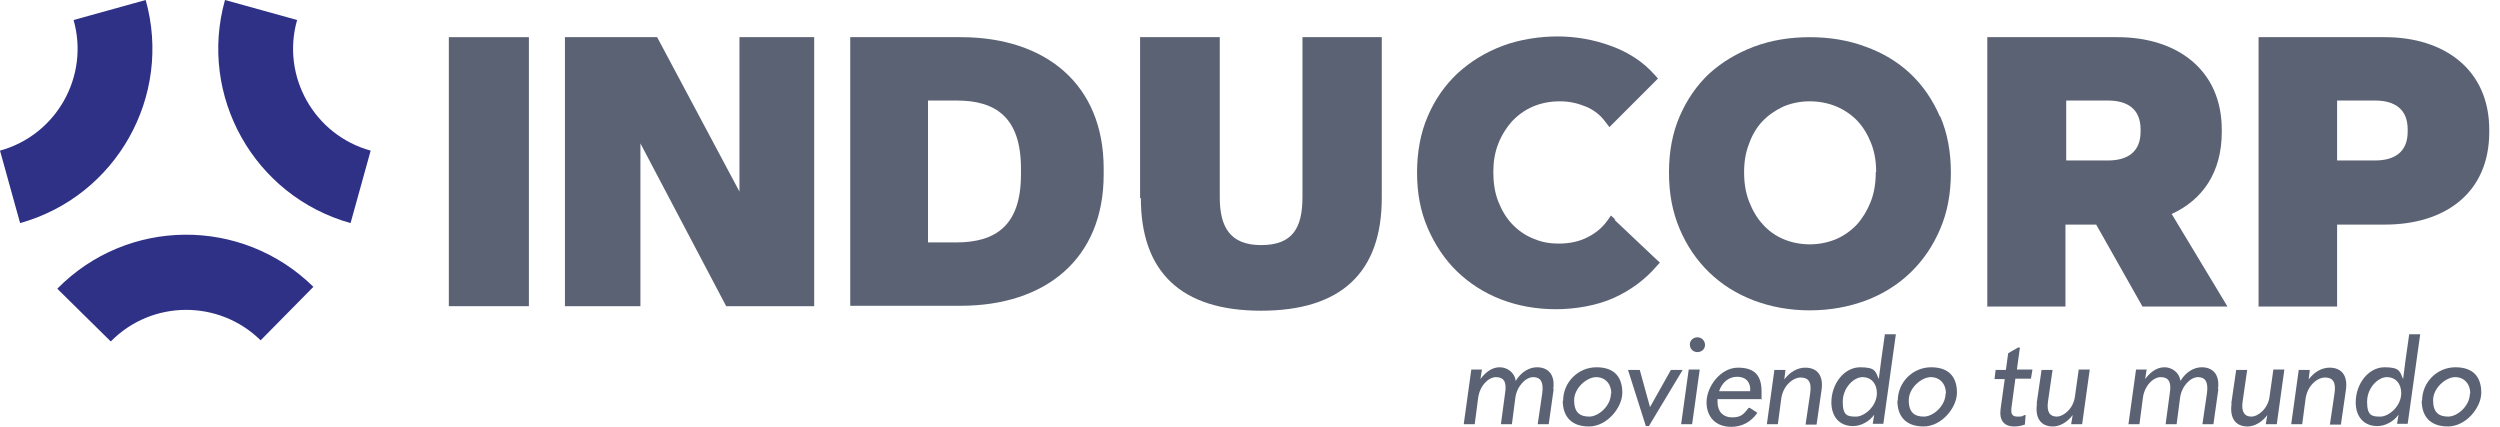 <svg width="164" height="28" viewBox="0 0 164 28" fill="none" xmlns="http://www.w3.org/2000/svg">
<path d="M29.443 20.085V2.438H34.695V20.085H29.443Z" fill="#5B6274"/>
<path d="M37.06 20.085V2.438H43.108L48.508 12.568V2.438H53.411V20.085H47.637L42.012 9.407V20.085H37.06Z" fill="#5B6274"/>
<path d="M55.776 20.084V2.438H63.018C68.593 2.438 72.401 5.525 72.401 11.05V11.448C72.401 17.023 68.543 20.059 63.018 20.059H55.776V20.084ZM60.878 15.903H62.719C65.333 15.903 66.975 14.783 66.975 11.448V11.05C66.975 7.69 65.308 6.595 62.769 6.595H60.878V15.878V15.903Z" fill="#5B6274"/>
<path d="M74.79 12.991V2.438H80.017V12.941C80.017 14.858 80.664 16.078 82.73 16.078C84.795 16.078 85.442 14.957 85.442 12.917V2.438H90.644V12.991C90.644 17.869 87.981 20.383 82.73 20.383C77.478 20.383 74.84 17.845 74.84 12.991H74.79Z" fill="#5B6274"/>
<path d="M130.367 20.084V2.438H138.904C142.787 2.438 145.748 4.554 145.748 8.511V8.66C145.748 11.324 144.479 13.116 142.463 14.037L146.122 20.109H140.547L137.51 14.733H135.494V20.109H130.317L130.367 20.084ZM135.544 10.527H138.282C139.551 10.527 140.422 9.98 140.422 8.636V8.486C140.422 7.142 139.551 6.595 138.282 6.595H135.544V10.527Z" fill="#5B6274"/>
<path d="M148.162 20.084V2.438H156.45C160.333 2.438 163.295 4.554 163.295 8.511V8.66C163.295 12.668 160.383 14.733 156.45 14.733H153.314V20.109H148.138L148.162 20.084ZM153.314 10.527H155.803C157.073 10.527 157.944 9.98 157.944 8.636V8.486C157.944 7.142 157.073 6.595 155.803 6.595H153.314V10.527Z" fill="#5B6274"/>
<path d="M7.267 22.4C9.955 19.662 14.36 19.637 17.098 22.325L20.558 18.816C15.879 14.211 8.362 14.261 3.758 18.94L7.267 22.4Z" fill="#2F3187"/>
<path d="M4.828 1.319C5.874 5.003 3.708 8.86 0 9.881L1.319 14.635C7.641 12.867 11.324 6.297 9.557 0L4.804 1.319H4.828Z" fill="#2F3187"/>
<path d="M19.488 1.319C18.443 5.003 20.608 8.86 24.316 9.881L22.997 14.635C16.675 12.867 12.992 6.297 14.759 0L19.513 1.319H19.488Z" fill="#2F3187"/>
<path d="M101.919 25.537L101.596 27.826H100.874L101.173 25.785C101.272 25.039 101.048 24.74 100.575 24.74C100.102 24.74 99.505 25.312 99.405 26.109L99.181 27.826H98.46L98.734 25.785C98.858 25.039 98.634 24.74 98.136 24.74C97.638 24.74 97.066 25.312 96.966 26.109L96.742 27.826H96.021L96.518 24.242H97.215L97.116 24.865C97.489 24.367 97.912 24.093 98.385 24.093C98.858 24.093 99.356 24.417 99.43 24.989C99.804 24.367 100.351 24.093 100.824 24.093C101.596 24.093 102.019 24.616 101.894 25.512L101.919 25.537Z" fill="#5B6274"/>
<path d="M102.541 26.283C102.541 25.088 103.512 24.093 104.732 24.093C105.951 24.093 106.424 24.79 106.424 25.761C106.424 26.731 105.428 27.976 104.234 27.976C103.039 27.976 102.517 27.279 102.517 26.283H102.541ZM105.702 25.81C105.702 25.188 105.304 24.74 104.707 24.74C104.109 24.74 103.263 25.437 103.263 26.258C103.263 27.08 103.661 27.328 104.259 27.328C104.856 27.328 105.677 26.632 105.677 25.81H105.702Z" fill="#5B6274"/>
<path d="M107.968 27.951L106.798 24.268H107.569L108.241 26.707L109.61 24.268H110.382L108.167 27.951H107.943H107.968Z" fill="#5B6274"/>
<path d="M110.282 27.826L110.78 24.242H111.502L111.004 27.826H110.282ZM110.855 22.6C110.855 22.326 111.079 22.127 111.352 22.127C111.626 22.127 111.85 22.351 111.85 22.625C111.85 22.898 111.626 23.098 111.352 23.098C111.079 23.098 110.855 22.898 110.855 22.6Z" fill="#5B6274"/>
<path d="M112.671 26.159C112.671 26.234 112.671 26.308 112.671 26.383C112.671 27.005 113.044 27.379 113.617 27.379C114.189 27.379 114.364 27.204 114.712 26.756H114.787L115.284 27.08C114.861 27.702 114.239 28.001 113.567 28.001C112.572 28.001 111.949 27.379 111.949 26.383C111.949 25.388 112.845 24.118 114.015 24.118C115.185 24.118 115.558 24.716 115.558 25.686C115.558 26.657 115.558 26.06 115.484 26.184H112.696L112.671 26.159ZM112.771 25.661H114.812C114.861 25.089 114.538 24.716 113.965 24.716C113.393 24.716 112.97 25.089 112.771 25.661Z" fill="#5B6274"/>
<path d="M116.429 24.267H117.126L117.051 24.89C117.424 24.392 117.922 24.118 118.42 24.118C119.216 24.118 119.64 24.641 119.49 25.611L119.167 27.852H118.445L118.744 25.835C118.868 25.039 118.619 24.765 118.121 24.765C117.624 24.765 116.976 25.288 116.852 26.134L116.628 27.827H115.906L116.404 24.243L116.429 24.267Z" fill="#5B6274"/>
<path d="M120.138 26.408C120.138 25.163 120.984 24.093 122.029 24.093C123.075 24.093 123.025 24.392 123.249 24.865C123.299 24.466 123.348 24.068 123.398 23.695L123.647 21.928H124.369L123.548 27.802H122.851L122.95 27.204C122.627 27.652 122.079 27.951 121.556 27.951C120.685 27.951 120.138 27.354 120.138 26.383V26.408ZM123.124 25.785C123.124 25.163 122.751 24.74 122.179 24.74C121.606 24.74 120.884 25.437 120.884 26.358C120.884 27.279 121.208 27.329 121.756 27.329C122.303 27.329 123.124 26.657 123.124 25.785Z" fill="#5B6274"/>
<path d="M124.494 26.283C124.494 25.088 125.464 24.093 126.684 24.093C127.903 24.093 128.376 24.79 128.376 25.76C128.376 26.731 127.381 27.975 126.186 27.975C124.991 27.975 124.469 27.279 124.469 26.283H124.494ZM127.655 25.81C127.655 25.188 127.256 24.74 126.659 24.74C126.062 24.74 125.215 25.437 125.215 26.258C125.215 27.079 125.614 27.328 126.211 27.328C126.808 27.328 127.63 26.631 127.63 25.81H127.655Z" fill="#5B6274"/>
<path d="M132.881 27.254L132.831 27.851C132.632 27.926 132.383 27.976 132.134 27.976C131.487 27.976 131.138 27.602 131.238 26.831L131.512 24.865H130.84L130.914 24.267H131.587L131.736 23.172L132.383 22.799H132.507L132.308 24.242H133.329L133.229 24.84H132.209L131.96 26.681C131.885 27.179 132.01 27.329 132.358 27.329C132.706 27.329 132.632 27.304 132.806 27.229H132.881V27.254Z" fill="#5B6274"/>
<path d="M133.602 26.482L133.926 24.267H134.648L134.349 26.333C134.25 27.03 134.474 27.328 134.922 27.328C135.37 27.328 136.017 26.806 136.116 26.009L136.365 24.242H137.087L136.589 27.826H135.867L135.967 27.229C135.594 27.727 135.096 27.976 134.673 27.976C133.901 27.976 133.478 27.453 133.627 26.457L133.602 26.482Z" fill="#5B6274"/>
<path d="M145.525 25.536L145.201 27.826H144.479L144.778 25.785C144.878 25.038 144.654 24.74 144.181 24.74C143.708 24.74 143.11 25.312 143.011 26.109L142.787 27.826H142.065L142.339 25.785C142.463 25.038 142.239 24.74 141.742 24.74C141.244 24.74 140.671 25.312 140.572 26.109L140.348 27.826H139.626L140.124 24.242H140.821L140.721 24.864C141.094 24.367 141.518 24.093 141.99 24.093C142.463 24.093 142.961 24.416 143.036 24.989C143.409 24.367 143.957 24.093 144.43 24.093C145.201 24.093 145.624 24.615 145.5 25.511L145.525 25.536Z" fill="#5B6274"/>
<path d="M146.37 26.482L146.694 24.267H147.415L147.117 26.333C147.017 27.03 147.241 27.328 147.689 27.328C148.137 27.328 148.784 26.806 148.884 26.009L149.133 24.242H149.854L149.357 27.826H148.635L148.734 27.229C148.361 27.727 147.863 27.976 147.44 27.976C146.669 27.976 146.246 27.453 146.395 26.457L146.37 26.482Z" fill="#5B6274"/>
<path d="M150.825 24.268H151.522L151.448 24.89C151.821 24.392 152.319 24.118 152.817 24.118C153.613 24.118 154.036 24.641 153.887 25.612L153.563 27.852H152.841L153.14 25.836C153.265 25.039 153.016 24.765 152.518 24.765C152.02 24.765 151.373 25.288 151.249 26.134L151.025 27.827H150.303L150.801 24.243L150.825 24.268Z" fill="#5B6274"/>
<path d="M154.534 26.408C154.534 25.163 155.38 24.093 156.425 24.093C157.471 24.093 157.421 24.392 157.645 24.865C157.695 24.466 157.745 24.068 157.794 23.695L158.043 21.928H158.765L157.944 27.802H157.247L157.346 27.204C157.023 27.652 156.475 27.951 155.953 27.951C155.082 27.951 154.534 27.354 154.534 26.383V26.408ZM157.521 25.785C157.521 25.163 157.147 24.74 156.575 24.74C156.002 24.74 155.281 25.437 155.281 26.358C155.281 27.279 155.604 27.329 156.152 27.329C156.699 27.329 157.521 26.657 157.521 25.785Z" fill="#5B6274"/>
<path d="M158.889 26.283C158.889 25.088 159.86 24.093 161.079 24.093C162.299 24.093 162.772 24.79 162.772 25.76C162.772 26.731 161.776 27.975 160.582 27.975C159.387 27.975 158.864 27.279 158.864 26.283H158.889ZM162.05 25.81C162.05 25.188 161.652 24.74 161.054 24.74C160.457 24.74 159.611 25.437 159.611 26.258C159.611 27.079 160.009 27.328 160.606 27.328C161.204 27.328 162.025 26.631 162.025 25.81H162.05Z" fill="#5B6274"/>
<path d="M105.976 14.411L105.677 14.137L105.453 14.461C105.13 14.909 104.706 15.282 104.159 15.556C103.636 15.83 102.989 15.979 102.267 15.979C101.546 15.979 101.048 15.854 100.525 15.63C100.003 15.406 99.555 15.083 99.181 14.685C98.808 14.287 98.509 13.789 98.285 13.216C98.061 12.644 97.962 11.997 97.962 11.3C97.962 10.603 98.061 10.006 98.285 9.433C98.509 8.861 98.808 8.388 99.181 7.965C99.555 7.567 100.027 7.218 100.55 6.994C101.073 6.77 101.67 6.646 102.317 6.646C102.964 6.646 103.487 6.77 104.034 6.994C104.582 7.218 105.005 7.567 105.329 8.015L105.578 8.338L105.876 8.039L108.539 5.376L108.763 5.152L108.539 4.903C107.818 4.082 106.847 3.435 105.677 3.012C104.532 2.589 103.338 2.39 102.168 2.39C100.998 2.39 99.679 2.589 98.559 3.012C97.439 3.435 96.468 4.032 95.622 4.804C94.801 5.575 94.129 6.521 93.656 7.641C93.183 8.736 92.959 9.981 92.959 11.325C92.959 12.669 93.183 13.863 93.656 14.958C94.129 16.054 94.776 17.024 95.572 17.796C96.394 18.592 97.364 19.214 98.459 19.637C99.555 20.061 100.774 20.285 102.068 20.285C103.362 20.285 104.781 20.036 105.876 19.538C106.971 19.04 107.917 18.343 108.664 17.472L108.888 17.223L108.639 16.999L105.901 14.411H105.976Z" fill="#5B6274"/>
<path d="M127.256 7.641C126.783 6.546 126.136 5.6 125.315 4.829C124.493 4.057 123.498 3.46 122.378 3.062C121.258 2.639 120.013 2.439 118.719 2.439C117.425 2.439 116.18 2.639 115.06 3.062C113.94 3.485 112.945 4.082 112.124 4.829C111.302 5.6 110.655 6.546 110.182 7.641C109.709 8.736 109.485 9.956 109.485 11.325C109.485 12.694 109.709 13.888 110.182 15.008C110.655 16.128 111.302 17.074 112.124 17.87C112.945 18.667 113.94 19.289 115.06 19.712C116.18 20.135 117.4 20.359 118.719 20.359C120.038 20.359 121.258 20.135 122.403 19.712C123.523 19.289 124.518 18.667 125.339 17.87C126.161 17.074 126.808 16.128 127.281 15.008C127.754 13.913 127.978 12.669 127.978 11.325C127.978 9.981 127.754 8.736 127.281 7.641H127.256ZM123.05 11.3C123.05 11.997 122.95 12.644 122.726 13.216C122.502 13.789 122.203 14.287 121.83 14.71C121.457 15.108 120.984 15.456 120.461 15.68C119.939 15.904 119.341 16.029 118.719 16.029C118.097 16.029 117.499 15.904 116.977 15.68C116.454 15.456 116.006 15.133 115.633 14.71C115.26 14.311 114.961 13.789 114.737 13.216C114.513 12.644 114.413 11.997 114.413 11.3C114.413 10.603 114.513 10.006 114.737 9.433C114.936 8.861 115.235 8.363 115.608 7.965C115.981 7.567 116.454 7.243 116.977 6.994C117.499 6.77 118.097 6.646 118.719 6.646C119.341 6.646 119.963 6.77 120.486 6.994C121.009 7.218 121.482 7.542 121.855 7.94C122.228 8.338 122.527 8.836 122.751 9.408C122.975 9.981 123.075 10.603 123.075 11.275L123.05 11.3Z" fill="#5B6274"/>
</svg>
